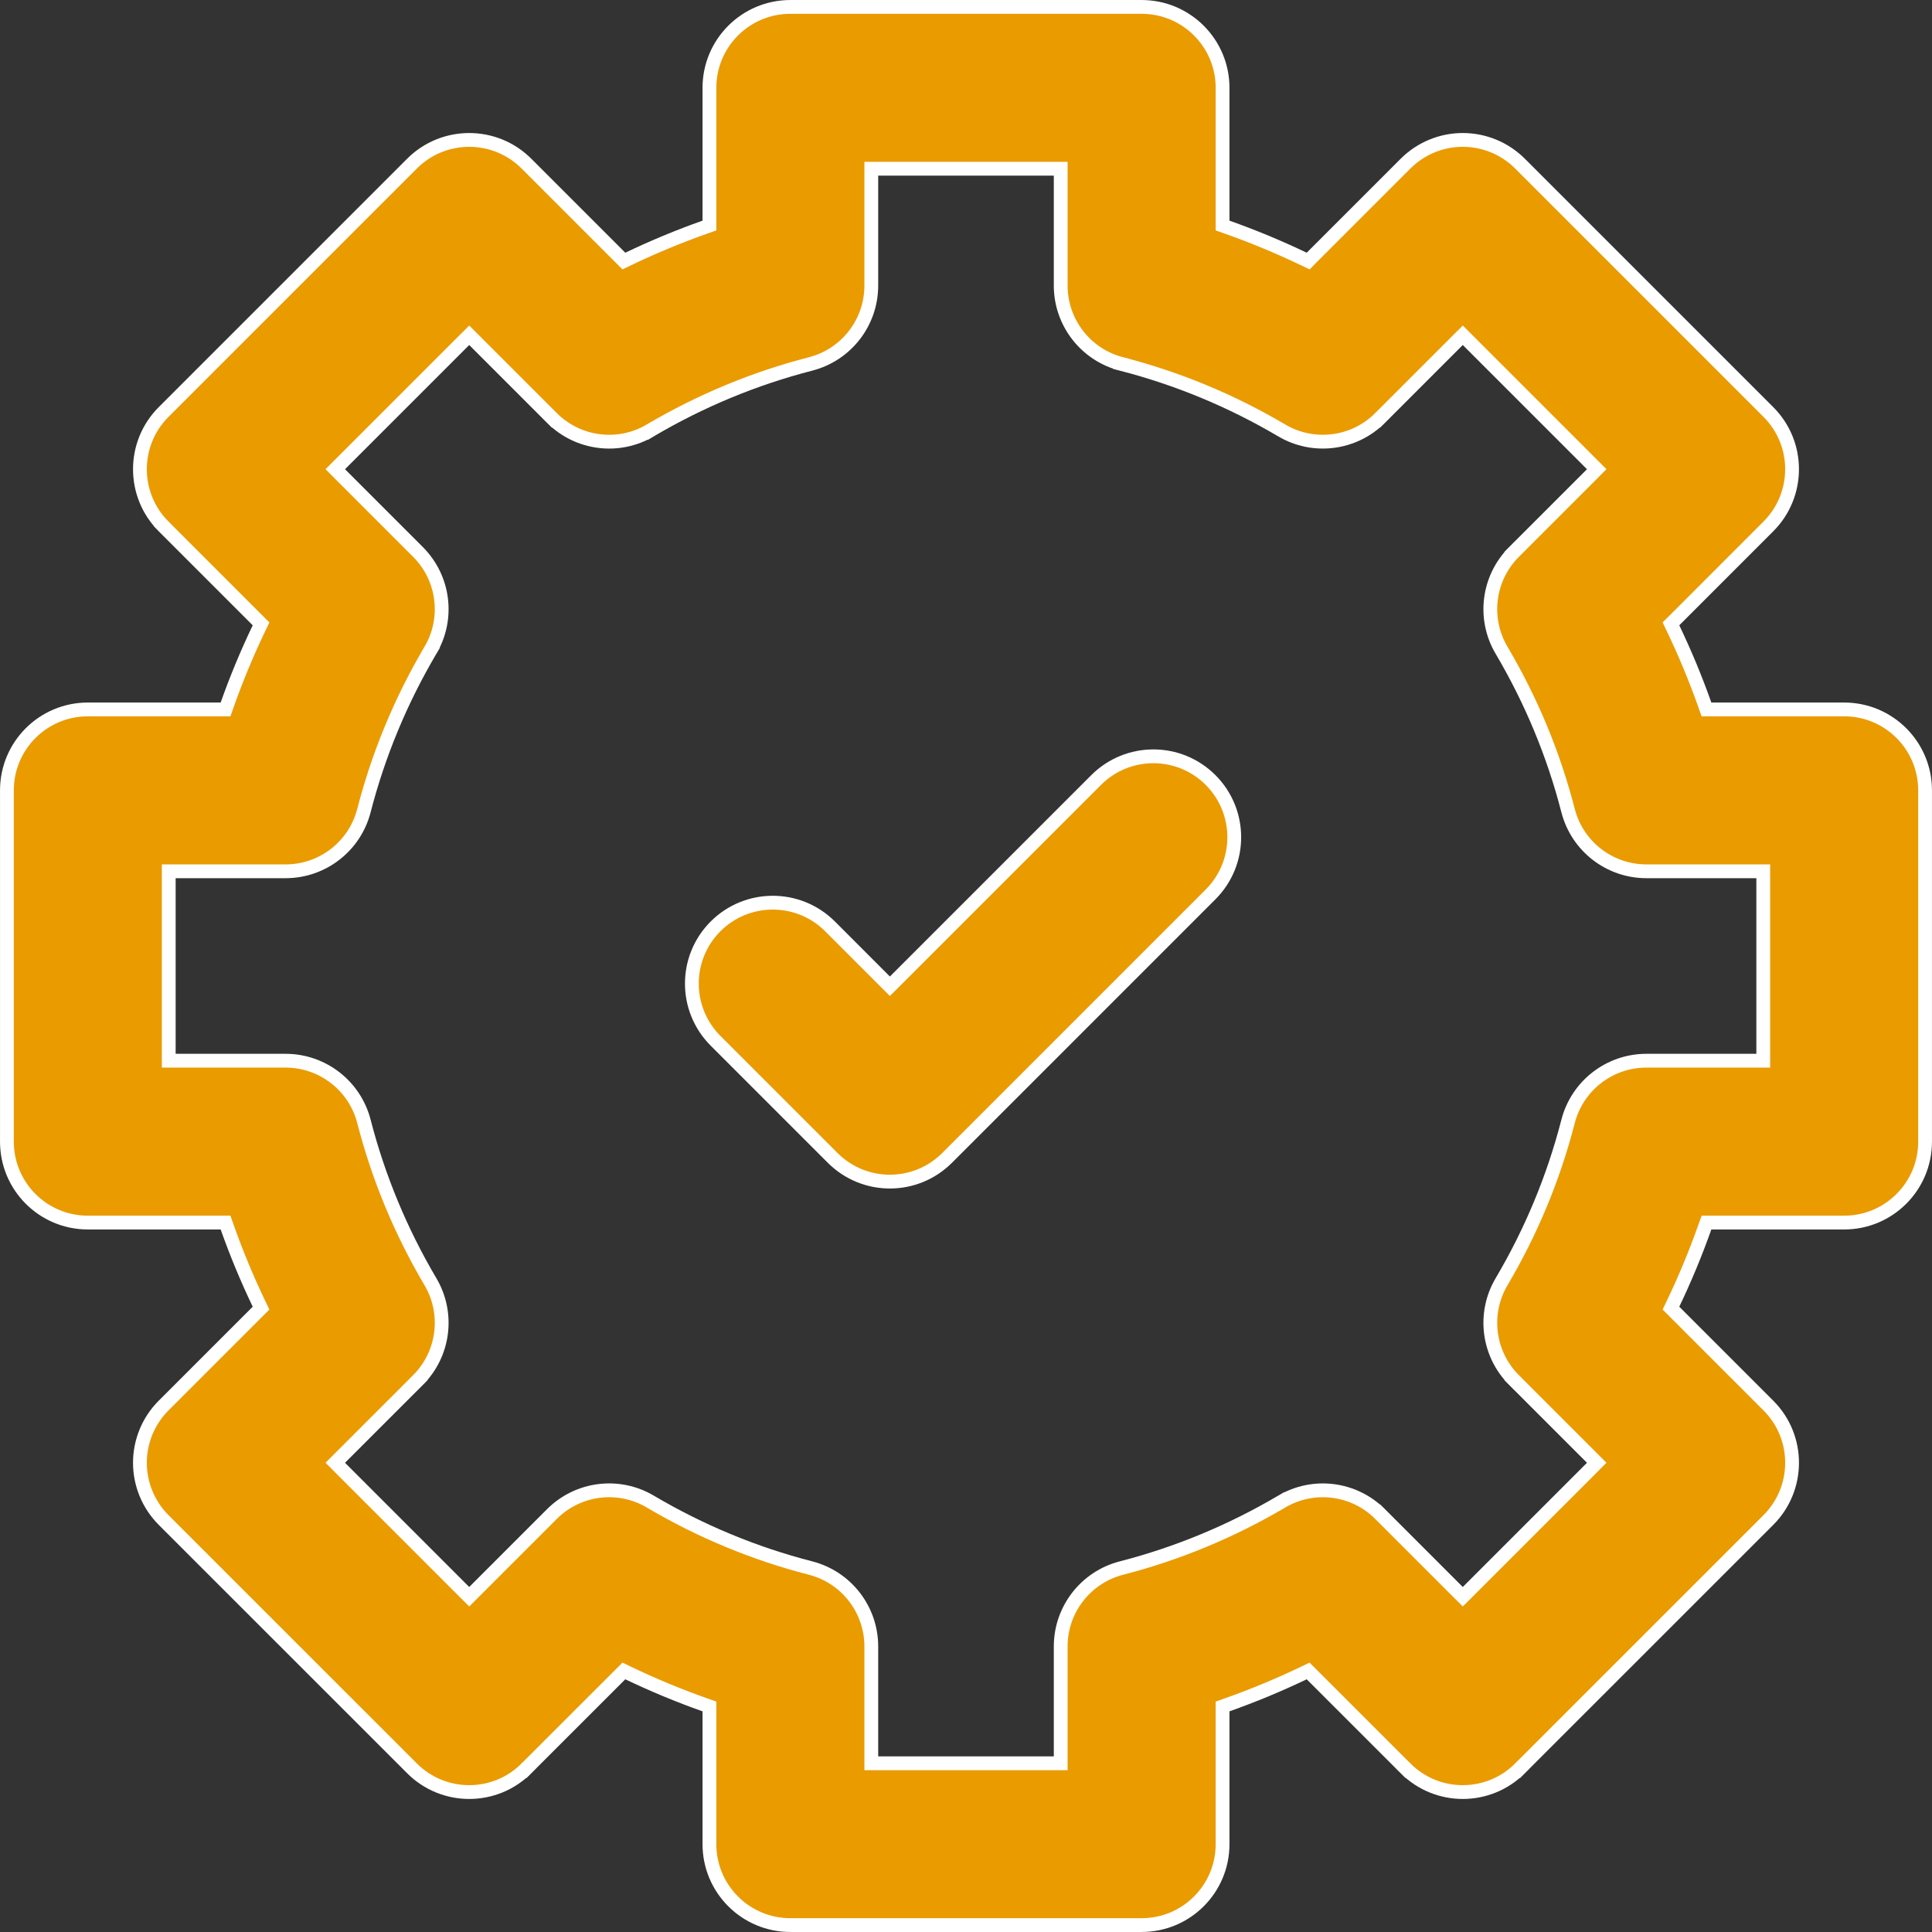 <svg xmlns="http://www.w3.org/2000/svg" fill="none" viewBox="0 0 50 50" height="50" width="50">
<rect x="0" y="0" width="50" height="50" fill="#333333" stroke="none"/>
<g clip-path="url(#clip0_595_6895)">
<path stroke-width="0.357" stroke="white" fill="#EA9B00" d="M44.121 18.241L44.163 18.36H44.29H47.727C48.884 18.36 49.821 19.298 49.821 20.454V29.545C49.821 30.702 48.884 31.64 47.727 31.64H44.29H44.164L44.121 31.759C43.883 32.432 43.608 33.094 43.299 33.74L43.244 33.854L43.334 33.944L45.766 36.376C46.583 37.193 46.583 38.519 45.766 39.337L39.337 45.765L39.464 45.892L39.337 45.765C38.52 46.583 37.194 46.583 36.376 45.765L36.25 45.892L36.376 45.765L33.944 43.334L33.854 43.244L33.74 43.299C33.094 43.608 32.433 43.883 31.759 44.121L31.64 44.163V44.289V47.727C31.64 48.884 30.702 49.821 29.546 49.821H20.454C19.298 49.821 18.36 48.884 18.36 47.727V44.29V44.163L18.241 44.121C17.567 43.883 16.906 43.608 16.26 43.299L16.146 43.244L16.056 43.334L13.624 45.765L13.751 45.892L13.624 45.765C12.807 46.583 11.481 46.583 10.663 45.765L4.234 39.337L4.234 39.337C3.842 38.944 3.621 38.412 3.621 37.856C3.621 37.301 3.842 36.768 4.234 36.376L6.666 33.944L6.756 33.854L6.701 33.74C6.392 33.094 6.117 32.432 5.879 31.759L5.837 31.64H5.71H2.273C1.116 31.64 0.179 30.702 0.179 29.546V20.454C0.179 19.298 1.116 18.36 2.273 18.36H5.71H5.837L5.879 18.241C6.117 17.567 6.392 16.906 6.701 16.26L6.756 16.146L6.666 16.056L4.234 13.624L4.11 13.749L4.234 13.624C3.417 12.806 3.417 11.481 4.234 10.663L10.663 4.234C11.481 3.417 12.807 3.417 13.624 4.234L13.624 4.234L16.056 6.666L16.146 6.756L16.26 6.701C16.906 6.392 17.567 6.117 18.241 5.879L18.36 5.837V5.71V2.273C18.36 1.116 19.298 0.179 20.454 0.179H29.546C30.702 0.179 31.64 1.116 31.64 2.273V5.71V5.837L31.759 5.879C32.433 6.117 33.094 6.392 33.74 6.701L33.855 6.756L33.944 6.666L36.376 4.234L36.376 4.234C36.769 3.842 37.301 3.621 37.856 3.621C38.412 3.621 38.945 3.842 39.337 4.234L45.766 10.663C46.583 11.481 46.583 12.806 45.765 13.624L43.334 16.056L43.244 16.145L43.299 16.26C43.608 16.906 43.883 17.567 44.121 18.241ZM45.455 27.451H45.633V27.273V22.727V22.549H45.455H42.609C41.653 22.549 40.819 21.902 40.581 20.976C40.208 19.525 39.629 18.13 38.861 16.83C38.374 16.007 38.507 14.96 39.183 14.284L39.056 14.158L39.183 14.284L41.197 12.27L41.323 12.143L41.197 12.017L37.983 8.803L37.857 8.677L37.73 8.803L35.716 10.817L35.842 10.944L35.716 10.817C35.041 11.493 33.993 11.625 33.17 11.139C31.87 10.371 30.475 9.793 29.023 9.419L28.979 9.592L29.023 9.419C28.098 9.181 27.451 8.346 27.451 7.391V4.545V4.367H27.273H22.727H22.549V4.545V7.391C22.549 8.347 21.902 9.181 20.977 9.419L20.977 9.419C19.525 9.793 18.13 10.371 16.83 11.139L16.921 11.293L16.83 11.139C16.008 11.626 14.96 11.493 14.284 10.817L14.158 10.944L14.284 10.817L12.27 8.803L12.144 8.677L12.017 8.803L8.803 12.017L8.677 12.143L8.803 12.27L10.817 14.284L10.817 14.284C11.493 14.96 11.626 16.007 11.139 16.83L11.293 16.921L11.139 16.83C10.372 18.13 9.793 19.525 9.419 20.977C9.181 21.902 8.347 22.549 7.391 22.549H4.545H4.367V22.727V27.273V27.451H4.545H7.391C8.347 27.451 9.181 28.098 9.419 29.023L9.419 29.023C9.793 30.475 10.372 31.87 11.139 33.17C11.626 33.993 11.493 35.04 10.817 35.716L10.944 35.842L10.817 35.716L8.803 37.73L8.677 37.856L8.803 37.983L12.017 41.197L12.144 41.323L12.27 41.197L14.284 39.183L14.284 39.183C14.96 38.507 16.007 38.374 16.83 38.861C18.13 39.629 19.525 40.208 20.977 40.581C21.902 40.819 22.549 41.654 22.549 42.609V45.455V45.633H22.727H27.273H27.451V45.455V42.609C27.451 41.654 28.098 40.819 29.024 40.581L29.024 40.581C30.475 40.207 31.87 39.628 33.17 38.861L33.08 38.707L33.17 38.861C33.993 38.375 35.04 38.507 35.716 39.183L35.842 39.056L35.716 39.183L37.73 41.197L37.857 41.323L37.983 41.197L41.197 37.983L41.323 37.856L41.197 37.73L39.183 35.716L39.056 35.842L39.183 35.716C38.507 35.04 38.374 33.993 38.861 33.17C39.629 31.87 40.208 30.475 40.581 29.024C40.819 28.098 41.653 27.451 42.609 27.451H45.455Z"></path>
<path stroke-width="0.357" stroke="white" fill="#EA9B00" d="M28.368 20.187L28.368 20.187C29.186 19.369 30.512 19.369 31.329 20.186L31.329 20.186C32.147 21.004 32.147 22.33 31.329 23.148L24.511 29.966L24.511 29.966C24.102 30.375 23.567 30.58 23.03 30.58C22.494 30.58 21.958 30.375 21.549 29.966L18.519 26.936C17.701 26.118 17.701 24.792 18.519 23.974C19.337 23.157 20.663 23.157 21.481 23.974L21.481 23.974L22.904 25.398L23.03 25.524L23.157 25.398L28.368 20.187Z"></path>
</g>
<defs>
<clipPath id="clip0_595_6895">
<rect fill="white" height="50" width="50"></rect>
</clipPath>
</defs>
</svg>
